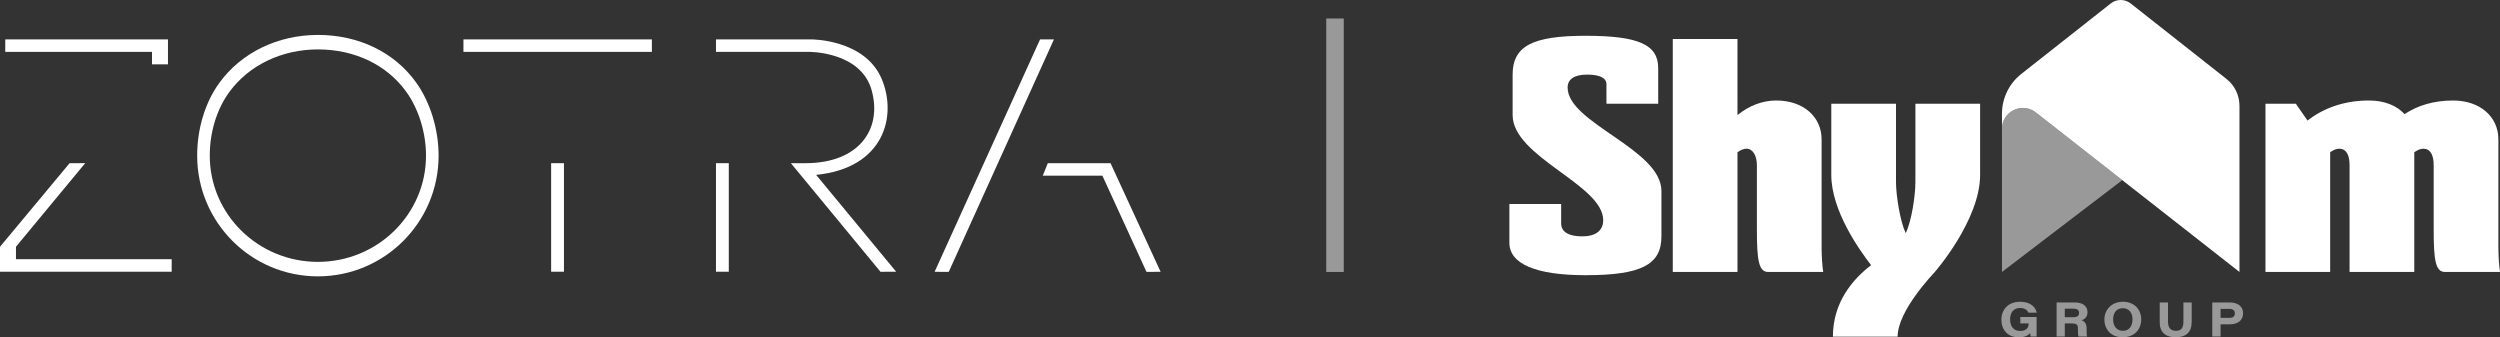 <?xml version="1.0" encoding="utf-8"?>
<!-- Generator: Adobe Illustrator 22.0.1, SVG Export Plug-In . SVG Version: 6.00 Build 0)  -->
<svg version="1.1" id="Layer_1" xmlns="http://www.w3.org/2000/svg" xmlns:xlink="http://www.w3.org/1999/xlink" x="0px" y="0px"
	 width="571.057px" height="77.039px" viewBox="0 0 571.057 77.039" enable-background="new 0 0 571.057 77.039"
	 xml:space="preserve">
<rect x="0" y="0" width="571.057" height="77.039" fill="#333333" stroke="none"/>
<g>
	<g opacity="0.5">
		<path fill="#FFFFFF" d="M465.208,76.873h-1.369c-0.043-0.171-0.097-0.517-0.125-0.796c-0.492,0.586-1.161,0.962-2.624,0.962
			c-2.521,0-3.926-1.734-3.926-4.012c0-2.272,1.496-4.101,4.278-4.101c2.498,0,3.575,1.357,3.782,2.489h-1.903
			c-0.153-0.393-0.602-1.063-1.881-1.063c-1.593,0-2.285,1.136-2.285,2.582c0,1.527,0.722,2.669,2.308,2.669
			c1.317,0,1.918-0.684,1.918-1.611v-0.123h-1.896v-1.457h3.723V76.873z"/>
		<path fill="#FFFFFF" d="M471.643,73.875v2.998h-1.869v-7.781h4.237c1.795,0,2.821,0.886,2.821,2.224
			c0,1.004-0.584,1.596-1.354,1.84c0.318,0.126,1.153,0.432,1.153,1.829v0.389c0,0.533-0.01,1.133,0.099,1.5h-1.938
			c-0.13-0.343-0.146-0.803-0.146-1.628v-0.256c0-0.786-0.288-1.114-1.423-1.114H471.643z M471.643,72.458h1.946
			c0.916,0,1.313-0.33,1.313-0.986c0-0.614-0.407-0.963-1.298-0.963h-1.962V72.458z"/>
		<path fill="#FFFFFF" d="M489.106,72.956c0,2.156-1.438,4.083-4.268,4.083c-2.639,0-4.146-1.804-4.146-4.075
			c0-2.14,1.597-4.037,4.233-4.037C487.643,68.927,489.106,70.834,489.106,72.956z M482.684,72.94c0,1.472,0.745,2.624,2.262,2.624
			c1.567,0,2.171-1.322,2.171-2.587c0-1.378-0.672-2.576-2.247-2.576C483.354,70.401,482.684,71.629,482.684,72.94z"/>
		<path fill="#FFFFFF" d="M495.221,69.092v4.399c0,1.654,0.868,2.073,1.824,2.073c1.018,0,1.698-0.438,1.698-2.073v-4.399h1.888
			v4.461c0,2.361-1.327,3.486-3.639,3.486c-2.237,0-3.66-1.029-3.66-3.444v-4.503H495.221z"/>
		<path fill="#FFFFFF" d="M505.332,69.092h4.026c1.809,0,3.012,0.915,3.012,2.446c0,1.591-1.133,2.543-3.041,2.543h-2.099v2.792
			h-1.898V69.092z M507.23,72.615h1.952c0.8,0,1.306-0.274,1.306-1.047c0-0.63-0.388-1.02-1.306-1.02h-1.952V72.615z"/>
	</g>
	<g>
		<path fill="#FFFFFF" d="M366.948,23.694v-4.434c0-1.479-1.552-2.218-4.434-2.218c-2.882,0-4.434,1.035-4.434,2.956
			c0,8.129,21.431,14.041,21.431,23.647v10.346c0,6.503-4.656,8.868-17.366,8.868c-11.307,0-17.366-2.587-17.366-7.39v-8.868h11.824
			v4.434c0,1.922,1.7,2.956,4.803,2.956c3.104,0,4.804-1.33,4.804-3.694c0-8.129-20.691-14.41-20.691-24.018v-9.237
			c0-6.503,4.508-8.867,16.627-8.867s16.627,1.995,16.627,7.39v8.129H366.948z"/>
		<path fill="#FFFFFF" d="M382.099,8.914h14.78V26.28c2.66-2.143,5.69-3.325,8.868-3.325c6.133,0,10.346,3.695,10.346,8.868v24.386
			c0,2.291,0.148,4.435,0.37,5.912h-12.563c-2.143,0-2.586-2.587-2.586-9.606V37.735c0-2.218-0.96-3.77-2.365-3.77
			c-0.665,0-1.33,0.296-2.069,0.813v27.342h-14.78V8.914z"/>
		<path fill="#FFFFFF" d="M433.089,23.694v17.883c0,3.104,0.96,9.016,2.217,11.676c1.33-2.66,2.217-8.571,2.217-11.676V23.694
			h14.779v16.258c0,10.346-10.346,22.169-10.346,22.169c-0.443,0.518-8.498,8.868-8.498,14.779h-14.78
			c0-7.907,4.582-13.153,8.72-16.331c-2.734-3.547-9.089-12.489-9.089-20.617V23.694H433.089z"/>
	</g>
	<g>
		<path fill="#FFFFFF" d="M524.428,23.694l2.66,3.843c3.695-2.882,8.425-4.581,14.041-4.581c3.473,0,6.281,1.108,8.129,3.104
			c3.029-1.995,6.725-3.104,11.084-3.104c6.134,0,10.346,3.694,10.346,8.867V56.21c0,2.291,0.148,4.435,0.37,5.912h-12.562
			c-2.144,0-2.587-2.587-2.587-9.606v-14.78c0-2.438-0.812-3.769-2.364-3.769c-0.665,0-1.331,0.295-2.069,0.812v27.343h-14.78
			V37.735c0-2.438-0.812-3.769-2.364-3.769c-0.665,0-1.33,0.295-2.069,0.812v27.343h-14.779V23.694H524.428z"/>
	</g>
	<path opacity="0.5" fill="#FFFFFF" d="M465.029,25.68c-3.14-2.46-7.734-0.223-7.734,3.766v32.675l27.477-20.974L465.029,25.68z"/>
	<path fill="#FFFFFF" d="M508.578,18.033L486.695,0.789c-1.334-1.052-3.216-1.052-4.55,0L461.71,16.892
		c-2.788,2.197-4.415,5.551-4.415,9.101v3.453c0-3.989,4.594-6.226,7.734-3.766l19.743,15.467h0l26.773,20.974V24.148
		C511.545,21.763,510.452,19.509,508.578,18.033z"/>
	<path fill="#FFFFFF" d="M95.111,18.922C90.115,11.895,81.894,7.978,72.613,7.978c-9.175,0-17.493,4.052-22.504,10.945
		c-3.307,4.548-5.07,10.575-5.07,16.629c0,15.229,12.345,27.574,27.574,27.574s27.574-12.345,27.574-27.574
		C100.187,29.603,98.314,23.427,95.111,18.922 M72.613,59.817c-13.64,0-24.698-10.864-24.698-24.265
		c0-5.327,1.578-10.631,4.541-14.635c4.49-6.065,11.94-9.631,20.157-9.631c8.313,0,15.676,3.447,20.152,9.631
		c2.869,3.964,4.546,9.399,4.546,14.635C97.311,48.953,86.253,59.817,72.613,59.817"/>
	<rect x="105.862" y="9" fill="#FFFFFF" width="43.042" height="2.849"/>
	<rect x="125.892" y="37.275" fill="#FFFFFF" width="2.928" height="24.793"/>
	<polygon fill="#FFFFFF" points="0,62.063 39.214,62.063 39.214,59.214 3.648,59.214 3.648,56.366 3.639,56.366 3.648,56.361 
		19.466,37.263 15.891,37.286 0,56.366 	"/>
	<polygon fill="#FFFFFF" points="213.488,62.086 237.574,9 240.743,9 216.711,62.104 	"/>
	<polygon fill="#FFFFFF" points="239.341,37.274 238.192,40.125 251.81,40.125 261.886,62.103 265.111,62.085 253.672,37.274 	"/>
	<rect x="163.545" y="37.275" fill="#FFFFFF" width="2.928" height="24.793"/>
	<path fill="#FFFFFF" d="M163.546,9v2.849h21.276c0,0,11.848-0.118,14.295,8.81c2.451,8.929-2.975,16.615-15.119,16.615h-0.011
		h-0.005h-3.331l20.473,24.807l3.578-0.016l-18.279-22.12c15.563-1.553,18.559-13.473,14.963-21.94
		C197.535,8.933,185.328,9,185.328,9H163.546z"/>
	<polygon fill="#FFFFFF" points="38.368,9.002 38.368,9.001 1.201,9.001 1.201,11.848 34.72,11.848 34.72,14.696 38.368,14.696 	"/>
	
		<line opacity="0.5" fill="none" stroke="#FFFFFF" stroke-width="4" stroke-miterlimit="10" x1="304.945" y1="4.225" x2="304.945" y2="62.121"/>
</g>
</svg>
